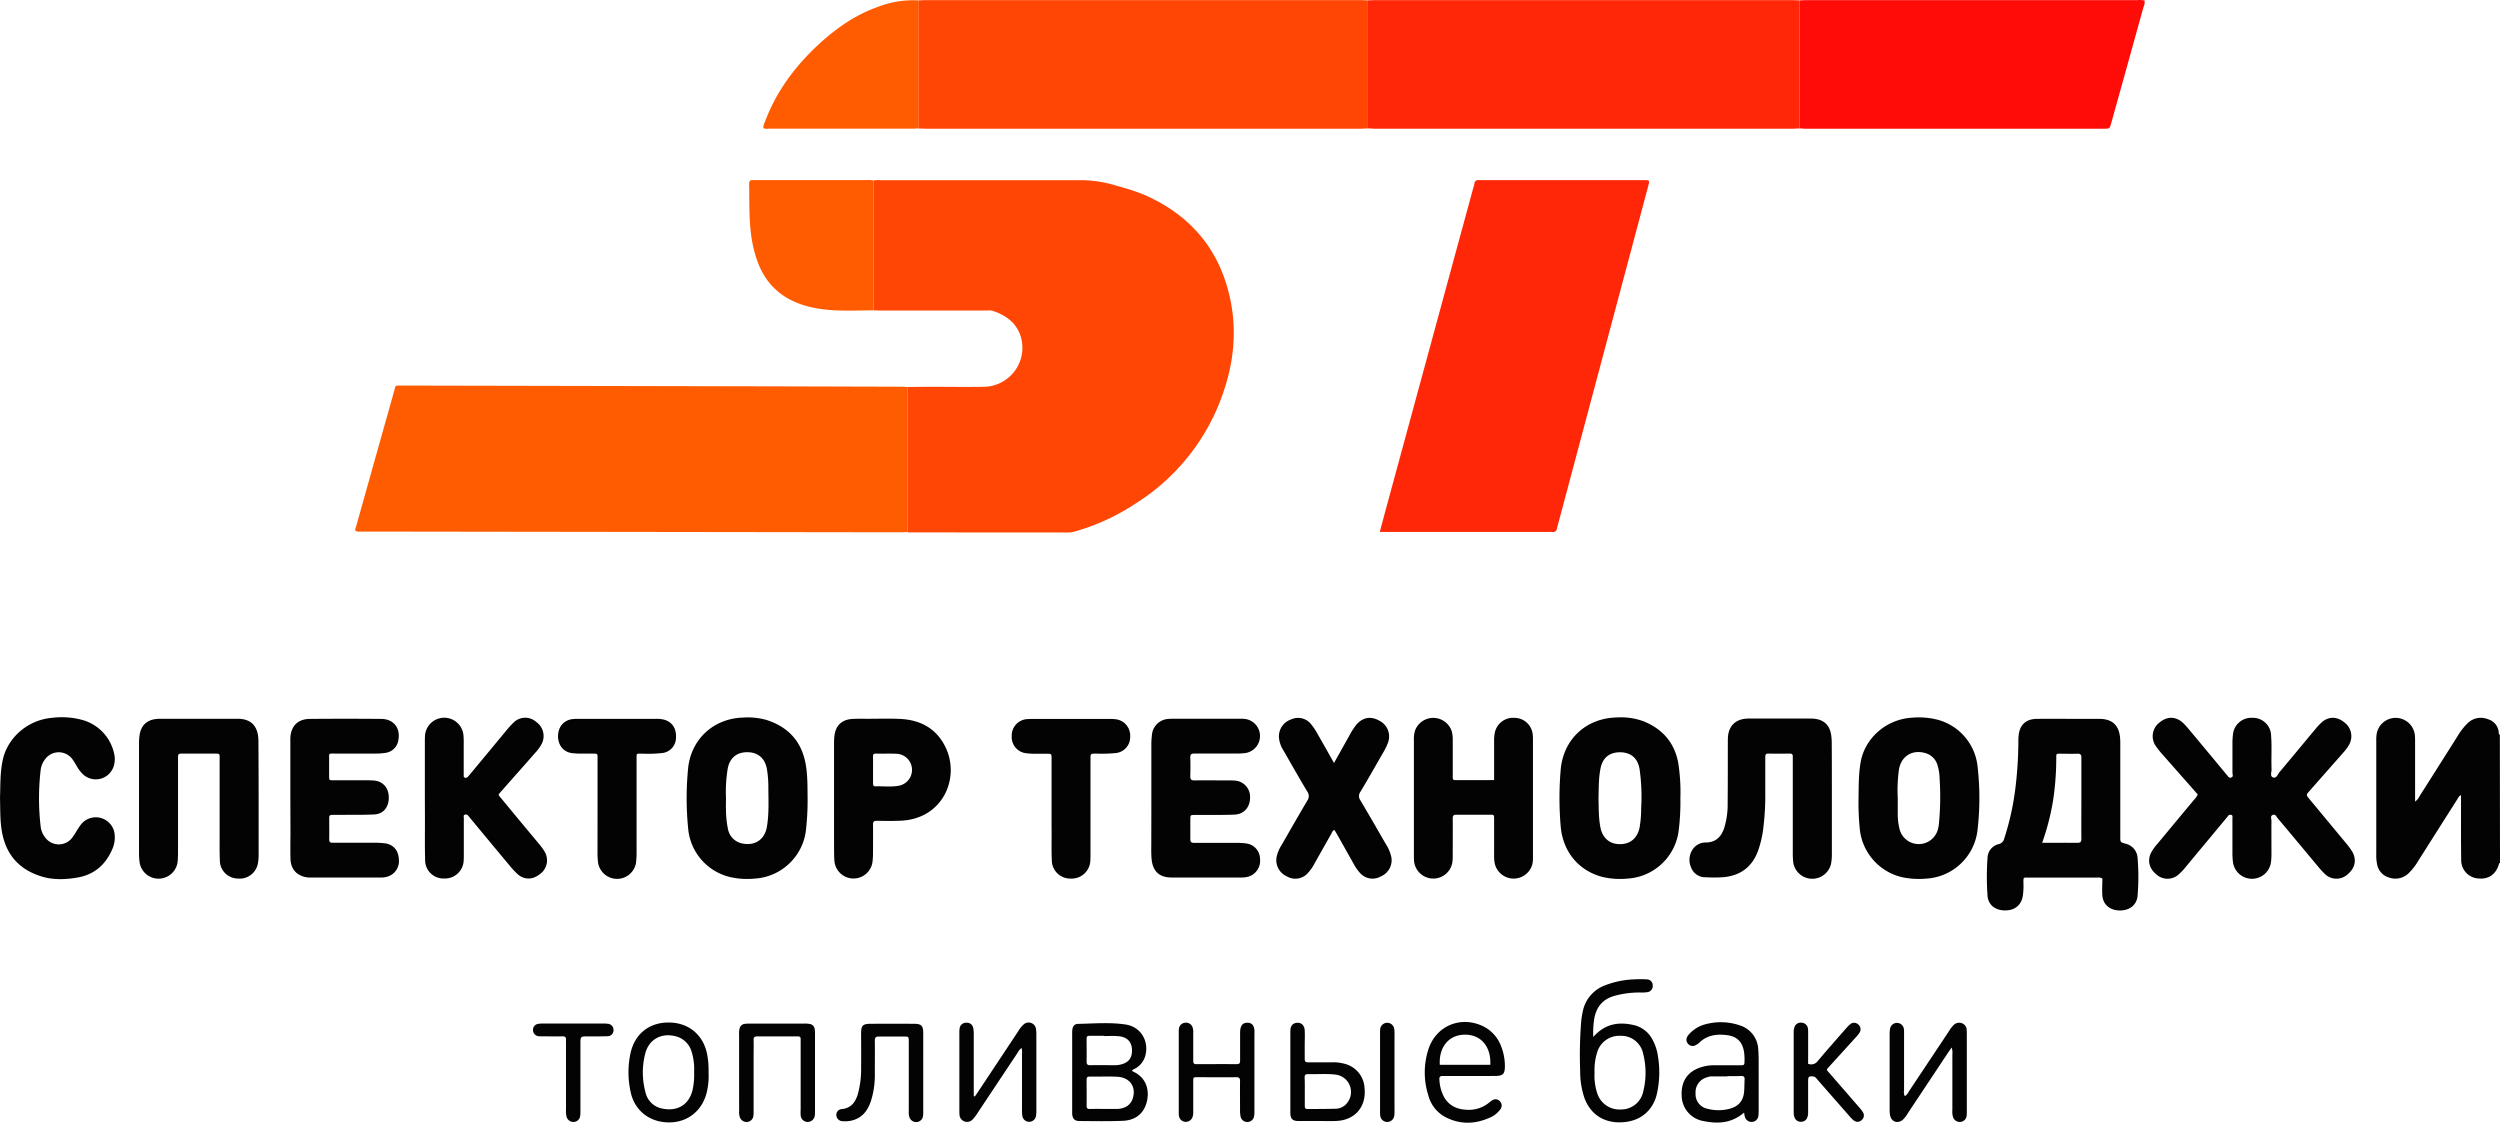 <?xml version="1.0" encoding="UTF-8"?> <svg xmlns="http://www.w3.org/2000/svg" id="Слой_1" data-name="Слой 1" viewBox="0 0 989.62 444.37"> <defs> <style>.cls-1{fill:#030303;}.cls-2{fill:#ff4604;}.cls-3{fill:#ff5c02;}.cls-4{fill:#ff2707;}.cls-5{fill:#ff0c08;}</style> </defs> <title>Лого_(рус)</title> <path class="cls-1" d="M1095.24,489.86c-.13.07-.34.11-.36.21-1.06,4.08-4,6.3-8,5.93a7.23,7.23,0,0,1-7-7.43c-.12-7.58-.06-15.17-.07-22.76V463c-.92.39-1.13,1.11-1.48,1.65q-7.71,12.14-15.39,24.27a24.09,24.09,0,0,1-3.79,4.92,7.48,7.48,0,0,1-7.75,1.81,6.62,6.62,0,0,1-4.73-4.94,15.64,15.64,0,0,1-.41-3.8q0-22.75,0-45.52a15.12,15.12,0,0,1,.2-2.86,7.64,7.64,0,0,1,15.1.92c.08,1,.07,1.92.07,2.88v23.23a5.63,5.63,0,0,0,1.79-2.2q7.52-11.82,15-23.66a25.06,25.06,0,0,1,3.94-5.11,7.47,7.47,0,0,1,8.22-1.6,5.84,5.84,0,0,1,4.15,5.08c0,.37-.06.82.45,1Z" transform="translate(-105.62 -148.25)"></path> <path class="cls-2" d="M464.8,301.44c2.72,0,5.43-.07,8.15-.08,7.43,0,14.87.12,22.3,0a15.47,15.47,0,0,0,14.61-19.29c-1.6-5.88-5.95-9.06-11.49-10.83a7.32,7.32,0,0,0-2.15-.07H454c-.88,0-1.75-.05-2.63-.07q0-25.69,0-51.37a8,8,0,0,1,2.62-.16q40,0,80.09,0A50.08,50.08,0,0,1,548.37,222a88.36,88.36,0,0,1,9.73,3.16c18.61,8,30.42,21.79,34.56,41.74,2.6,12.49,1.32,24.81-2.84,36.8a83.5,83.5,0,0,1-34.7,43.89,86,86,0,0,1-24,11.05,9.91,9.91,0,0,1-2.58.4L465.51,359a5.94,5.94,0,0,1-.71-.08Z" transform="translate(-105.62 -148.25)"></path> <path class="cls-3" d="M464.8,301.44v57.43c-.8,0-1.59.09-2.39.09l-213.16-.29a8.19,8.19,0,0,1-2.87-.18c-.33-.74.1-1.4.28-2.05q7.41-26.51,14.88-53c.79-2.8.06-2.57,3.29-2.56l150.1.31,47.24.14C463.05,301.34,463.92,301.4,464.8,301.44Z" transform="translate(-105.62 -148.25)"></path> <path class="cls-4" d="M651.81,358.79c1.11-4.16,2.13-8,3.18-11.83q16.95-62.35,33.92-124.69a7.1,7.1,0,0,0,.33-1.15c.1-1.39.94-1.7,2.14-1.57.24,0,.48,0,.72,0h64c2.57,0,2.58,0,1.94,2.43Q740.18,289,722.29,356.08c-.12.47-.29.92-.37,1.39a1.45,1.45,0,0,1-1.86,1.34,9.59,9.59,0,0,0-1.2,0H651.81Z" transform="translate(-105.62 -148.25)"></path> <path class="cls-2" d="M469.11,148.41c.88,0,1.75-.11,2.63-.11l172.75,0c.87,0,1.75.08,2.62.12q0,25.33,0,50.67c-1,0-1.91.11-2.86.11l-172.51,0c-.88,0-1.75-.06-2.63-.09Q469.12,173.74,469.11,148.41Z" transform="translate(-105.62 -148.25)"></path> <path class="cls-4" d="M647.12,199.07q0-25.33,0-50.67c.88,0,1.75-.1,2.63-.1l165.32,0c1,0,1.9.08,2.86.12v50.67c-.88,0-1.75.11-2.63.11l-165.55,0C648.87,199.16,648,199.1,647.12,199.07Z" transform="translate(-105.62 -148.25)"></path> <path class="cls-5" d="M817.93,199.07V148.4c.87,0,1.75-.1,2.63-.1l131.17,0a9.76,9.76,0,0,1,2.81.14,4.52,4.52,0,0,1-.43,2.63q-6.35,22.95-12.76,45.88c-.62,2.24-.63,2.25-2.8,2.25l-118.7,0C819.2,199.16,818.56,199.1,817.93,199.07Z" transform="translate(-105.62 -148.25)"></path> <path class="cls-1" d="M975.59,462.73c-4.63-5.26-9.29-10.52-13.93-15.8a32.57,32.57,0,0,1-2.55-3.18,6.81,6.81,0,0,1,1.47-9.59c3.08-2.51,6.59-2.35,9.47.52,1.12,1.12,2.13,2.37,3.15,3.6q6.45,7.73,12.88,15.48c.3.37.59.76.92,1.1.53.54.89,1.55,1.86,1.17s.46-1.26.47-1.92c0-3.91,0-7.83,0-11.74a28.52,28.52,0,0,1,.2-3.34,7.29,7.29,0,0,1,7.73-6.63,7.18,7.18,0,0,1,7.37,7c.35,4.47,0,9,.19,13.42,0,1.1-.72,2.77.63,3.19s1.82-1.3,2.56-2.17c4.73-5.63,9.4-11.3,14.12-16.94a23.89,23.89,0,0,1,2.62-2.79c2.65-2.3,5.93-2.27,8.75,0a6.81,6.81,0,0,1,2.21,8.55,16.32,16.32,0,0,1-2.65,3.68q-6.58,7.47-13.16,14.93c-1.46,1.65-1.46,1.65,0,3.41q7.2,8.67,14.39,17.34a26.48,26.48,0,0,1,2.41,3.27c1.9,3.18,1.22,6.56-1.71,9a6.53,6.53,0,0,1-9.11-.12,28.85,28.85,0,0,1-2.59-2.82c-5.33-6.38-10.63-12.77-16-19.14-.53-.63-.91-1.8-2-1.37s-.51,1.53-.52,2.32c-.05,4.15,0,8.31,0,12.46,0,1.2,0,2.4-.15,3.59a7.59,7.59,0,0,1-15.08.34,30.36,30.36,0,0,1-.22-3.82c0-4.55,0-9.11,0-13.66,0-.44.19-1-.4-1.24a1.17,1.17,0,0,0-1.43.55c-.29.38-.6.74-.91,1.11l-15.8,19a20.86,20.86,0,0,1-3,3.12,6.54,6.54,0,0,1-8.58-.24c-2.74-2.21-3.58-5.36-2.19-8.34a17.35,17.35,0,0,1,2.59-3.72q7.2-8.67,14.4-17.33A7.16,7.16,0,0,0,975.59,462.73Z" transform="translate(-105.62 -148.25)"></path> <path class="cls-1" d="M937.84,496.05a2.74,2.74,0,0,0-1.92-.41H908.59c-2,0-2-.24-2,1.89a28.21,28.21,0,0,1-.3,5.73c-.73,3.47-3.33,5.45-7.14,5.38s-6.51-2.26-6.77-5.79a106.9,106.9,0,0,1,0-15.08,5.75,5.75,0,0,1,4.43-5.38,2.88,2.88,0,0,0,2.17-2.16,106.18,106.18,0,0,0,4.35-19.35,158.43,158.43,0,0,0,1.26-19.59c0-.56,0-1.12.08-1.68.35-4.31,2.8-6.73,7.12-6.79,5.92-.09,11.83,0,17.75,0,2.47,0,5,0,7.43,0,4.8.12,7.34,2.47,7.86,7.25a29.48,29.48,0,0,1,.1,3.12q0,18.21,0,36.42c0,2,0,2,2,2.6a6.14,6.14,0,0,1,4.84,5.58,89.34,89.34,0,0,1,0,15.08c-.32,3.61-3.13,5.8-7,5.79s-6.63-2.27-6.94-5.87C937.68,500.49,937.84,498.16,937.84,496.05ZM914,481.88c4.85,0,9.39-.05,13.92,0,1.27,0,1.62-.4,1.61-1.64-.06-5.34,0-10.69,0-16s0-10.7,0-16c0-1.26-.35-1.7-1.63-1.64-2.15.1-4.31,0-6.47,0-1.94,0-1.83-.07-1.84,1.79a114.29,114.29,0,0,1-1.18,16.22A96,96,0,0,1,914,481.88Z" transform="translate(-105.62 -148.25)"></path> <path class="cls-3" d="M451.38,219.72q0,25.68,0,51.37c-7.66.05-15.34.55-22.95-.87-11-2.07-19.1-7.74-23-18.59a47.44,47.44,0,0,1-2-7.39c-1.45-7.66-1.1-15.43-1.27-23.17,0-1.1.38-1.65,1.54-1.53.39,0,.8,0,1.2,0H449A6.53,6.53,0,0,1,451.38,219.72Z" transform="translate(-105.62 -148.25)"></path> <path class="cls-3" d="M469.11,148.41q0,25.34,0,50.66c-.63,0-1.27.11-1.9.11h-57.3a4.09,4.09,0,0,1-2.1-.2,4.55,4.55,0,0,1,.62-2.51c4.49-12.09,12-22.12,21.4-30.78,6.82-6.26,14.3-11.5,23.1-14.64A38.49,38.49,0,0,1,469.11,148.41Z" transform="translate(-105.62 -148.25)"></path> <path class="cls-1" d="M830.76,464.44q0,10.79,0,21.58a21.29,21.29,0,0,1-.3,4.06,7.62,7.62,0,0,1-15-.54,38.63,38.63,0,0,1-.17-4.31q0-17.85,0-35.71c0-.56,0-1.12,0-1.68.05-.88-.24-1.3-1.22-1.29-2.79.05-5.59.07-8.39,0-1.13,0-1.29.48-1.28,1.43,0,4.47,0,8.95,0,13.42a107.59,107.59,0,0,1-.89,15.54,42.3,42.3,0,0,1-1.74,7.44c-2.3,6.92-7.12,10.6-14.33,11.13a57.78,57.78,0,0,1-6.71,0,5.92,5.92,0,0,1-5.74-4,7.33,7.33,0,0,1,1.15-7.66,6.19,6.19,0,0,1,4.91-2.1c3.87-.11,5.95-2.33,7.09-5.72a31.86,31.86,0,0,0,1.37-9.93c.08-7.83.05-15.66.07-23.49,0-1,0-1.93.07-2.88.39-4.16,3-6.68,7.14-7,.88-.06,1.76-.05,2.64-.05H821c.88,0,1.77,0,2.64.06,3.93.35,6.27,2.54,6.85,6.45a23.23,23.23,0,0,1,.22,3.34C830.77,449.9,830.76,457.17,830.76,464.44Z" transform="translate(-105.62 -148.25)"></path> <path class="cls-1" d="M208,464.53c0,7.26,0,14.53,0,21.8a20.68,20.68,0,0,1-.23,3.34,7.33,7.33,0,0,1-8,6.35,7.19,7.19,0,0,1-7.12-7.26c-.14-3.35-.09-6.7-.09-10.06q0-15,0-29.95c0-2.2.21-2.19-2.24-2.19-4.07,0-8.15,0-12.23,0-1.93,0-2,0-2,1.95q0,18.21,0,36.42a43.15,43.15,0,0,1-.17,4.55,7.6,7.6,0,0,1-15,.4,26.91,26.91,0,0,1-.27-3.81q0-21.81,0-43.62a23.06,23.06,0,0,1,.21-3.1c.53-3.9,2.87-6.14,6.77-6.51.8-.08,1.6-.06,2.4-.06h28.53c.56,0,1.12,0,1.68,0,4.42.2,6.94,2.45,7.55,6.8a19.63,19.63,0,0,1,.13,2.87Q208,453.51,208,464.53Z" transform="translate(-105.62 -148.25)"></path> <path class="cls-1" d="M697.06,457.05c0-5.26,0-10.2,0-15.14a15.75,15.75,0,0,1,.32-3.81,7.39,7.39,0,0,1,7.81-5.69,7.3,7.3,0,0,1,7.15,6.49,17.1,17.1,0,0,1,.1,2.15q0,23.13,0,46.25a14.38,14.38,0,0,1-.19,2.86,7.67,7.67,0,0,1-14.85.25,13.75,13.75,0,0,1-.34-3.56q0-7.19,0-14.38c0-1.68,0-1.71-1.7-1.72-4.39,0-8.79,0-13.18,0-1.17,0-1.51.36-1.5,1.51.05,4.87,0,9.74,0,14.61a16.83,16.83,0,0,1-.21,3.1,7.65,7.65,0,0,1-15.11-1c-.05-.64-.05-1.28-.05-1.92V441.3a11.66,11.66,0,0,1,.5-4,7.7,7.7,0,0,1,14.46.36,12.16,12.16,0,0,1,.42,3.55c0,4.71,0,9.42,0,14.14,0,1.67,0,1.71,1.71,1.71C687.2,457.06,692,457.05,697.06,457.05Z" transform="translate(-105.62 -148.25)"></path> <path class="cls-1" d="M425.31,464.39a104.19,104.19,0,0,1-.75,13.21,21.77,21.77,0,0,1-20.3,18.45,30.24,30.24,0,0,1-9.76-.65A21.67,21.67,0,0,1,378,475.92a120.78,120.78,0,0,1,0-23.44c1.13-11.59,10.05-19.82,21.74-20.18a27.49,27.49,0,0,1,9.25.93c8.49,2.7,13.81,8.32,15.49,17.14C425.34,454.94,425.26,459.59,425.31,464.39ZM393,464c0,1.59-.07,3.2,0,4.79a39,39,0,0,0,.83,7.85,7.14,7.14,0,0,0,5.92,5.55c4.82.9,8.57-1.69,9.42-6.52s.67-10,.6-15.06a44.11,44.11,0,0,0-.6-8.11c-.82-4.14-3.52-6.45-7.66-6.49s-6.92,2.13-7.79,6.3A56.42,56.42,0,0,0,393,464Z" transform="translate(-105.62 -148.25)"></path> <path class="cls-1" d="M770.8,464.25a89.84,89.84,0,0,1-.79,13.61,21.75,21.75,0,0,1-20.28,18.19,30.26,30.26,0,0,1-9.76-.66c-9.42-2.42-15.7-10-16.55-20a130.94,130.94,0,0,1,0-22.49c1.06-12,10-20.32,22.07-20.64a26.13,26.13,0,0,1,10.6,1.46c7.51,3,12.31,8.37,13.84,16.41A74.59,74.59,0,0,1,770.8,464.25Zm-32.42-.12c.12,3.93,0,7.85.78,11.71.84,4.24,3.78,6.65,7.87,6.57s6.75-2.46,7.62-6.59a43.4,43.4,0,0,0,.62-7.63,76.21,76.21,0,0,0-.64-15.54c-.74-4.34-3.51-6.62-7.76-6.61s-6.86,2.23-7.69,6.41C738.4,456.31,738.51,460.24,738.38,464.13Z" transform="translate(-105.62 -148.25)"></path> <path class="cls-1" d="M841.32,464c.08-4.86,0-9.71.93-14.55C844,440.62,852,433,862.47,432.35A30.51,30.51,0,0,1,872,433a21.46,21.46,0,0,1,16.42,18.49,110,110,0,0,1,0,25.33,21.7,21.7,0,0,1-20.33,19.23,32.11,32.11,0,0,1-9.53-.56,21.83,21.83,0,0,1-16.66-18.31A103.17,103.17,0,0,1,841.32,464Zm15.52.19c0,2.24,0,4.47,0,6.71a25.12,25.12,0,0,0,.69,5.46,7.84,7.84,0,0,0,15.24.05,14.67,14.67,0,0,0,.35-1.87,111,111,0,0,0,.3-17.95,20.15,20.15,0,0,0-.83-5.44,7,7,0,0,0-5.14-4.88c-5.11-1.32-9.31,1.47-10.15,6.68A61.24,61.24,0,0,0,856.84,464.22Z" transform="translate(-105.62 -148.25)"></path> <path class="cls-1" d="M561.38,464c0-7,0-14.07,0-21.1a28.44,28.44,0,0,1,.22-3.58,6.91,6.91,0,0,1,6.55-6.48,17.26,17.26,0,0,1,2.16-.08q12.95,0,25.91,0a19.31,19.31,0,0,1,2.15.07,6.82,6.82,0,0,1,.2,13.52,31.43,31.43,0,0,1-4.55.18c-5.19,0-10.39,0-15.59,0-1.24,0-1.68.34-1.64,1.61.09,2.48.08,5,0,7.43,0,1.3.47,1.62,1.69,1.6,4.23-.06,8.47,0,12.71,0,1,0,1.92,0,2.88.06a6.43,6.43,0,0,1,6.39,6.69c0,3.85-2.37,6.65-6.23,6.8-4.63.18-9.27.1-13.91.13h-1.67c-1.8,0-1.82,0-1.84,1.89,0,2.55,0,5.11,0,7.67,0,1.17.39,1.49,1.52,1.48,5.6,0,11.19,0,16.79,0a27.42,27.42,0,0,1,4.06.27,6.2,6.2,0,0,1,5.21,6,6.56,6.56,0,0,1-4.27,7,9.14,9.14,0,0,1-3.07.45c-9.19,0-18.39,0-27.58,0-5,0-7.54-2.45-8-7.37-.19-2.22-.11-4.47-.11-6.71Q561.38,472.79,561.38,464Z" transform="translate(-105.62 -148.25)"></path> <path class="cls-1" d="M273.8,464.21q0-11,0-22.06c0-.88,0-1.76.05-2.64a7.64,7.64,0,0,1,15.24-.12c.16,1.9.08,3.83.09,5.75,0,3.28,0,6.55,0,9.83,0,.38-.11.84.33,1.06a1.05,1.05,0,0,0,1.3-.28c.38-.41.74-.84,1.09-1.27q7.05-8.49,14.1-17a33.65,33.65,0,0,1,2.9-3.18,6.49,6.49,0,0,1,8.93-.31,6.81,6.81,0,0,1,2.22,8.73,17,17,0,0,1-2.68,3.66c-4.38,5-8.79,9.94-13.17,14.93-1.51,1.73-1.54,1.32-.09,3.07q7.42,9,14.85,17.9a22.07,22.07,0,0,1,2.25,3.1,6.68,6.68,0,0,1-1.94,8.94c-2.93,2.29-6.24,2.28-8.93-.19a38.44,38.44,0,0,1-3.38-3.72q-7.53-9-15-18.06l-.92-1.11a1.2,1.2,0,0,0-1.47-.48c-.6.24-.35.82-.35,1.25q0,7.06,0,14.14c0,.88,0,1.76-.05,2.64a7.41,7.41,0,0,1-7.73,7.21,7.26,7.26,0,0,1-7.54-7.37c-.14-5.27-.06-10.55-.07-15.82Z" transform="translate(-105.62 -148.25)"></path> <path class="cls-1" d="M220.55,464.14V442.81c0-.79,0-1.59,0-2.39.22-4.77,2.94-7.55,7.76-7.59q14.15-.13,28.29,0c4.92.06,7.7,3.78,6.67,8.59a5.89,5.89,0,0,1-5,4.84,25.65,25.65,0,0,1-3.82.29c-5.35,0-10.71,0-16.06,0-2.92,0-2.46-.27-2.49,2.6q0,3.12,0,6.23c0,1.71,0,1.74,1.69,1.75,4.32,0,8.63,0,13,0a31.16,31.16,0,0,1,3.35.12c3.5.43,5.64,3.11,5.58,6.89s-2.22,6.31-5.69,6.5c-4.23.23-8.47.13-12.7.17-1.36,0-2.72,0-4.08,0-.81,0-1.12.33-1.11,1.13,0,2.88.05,5.76,0,8.63,0,1.17.54,1.29,1.46,1.28q8.15,0,16.3,0a32.58,32.58,0,0,1,4.31.23c3.3.44,5.29,2.74,5.49,6.22a6.42,6.42,0,0,1-4.63,7,8.24,8.24,0,0,1-2.36.32H228.43a8.62,8.62,0,0,1-3.93-.87c-2.75-1.37-3.83-3.77-3.9-6.65-.09-3.76,0-7.51,0-11.27Z" transform="translate(-105.62 -148.25)"></path> <path class="cls-1" d="M435.77,464.44q0-10.67,0-21.34c0-1.11,0-2.24.14-3.35.39-4.21,2.9-6.67,7.15-6.91,2-.12,4-.06,6-.06,4.32,0,8.65-.15,12.95.06,7.8.39,14.05,3.62,17.7,10.79,6.19,12.15-.58,28.55-17.16,29.47-3.27.18-6.56.11-9.83.06-1.18,0-1.53.38-1.52,1.51.05,3.76,0,7.52,0,11.27a28.61,28.61,0,0,1-.25,3.82,7.59,7.59,0,0,1-15-.39c-.13-1.35-.16-2.71-.16-4.07C435.76,478.35,435.77,471.4,435.77,464.44Zm15.44-11.52v5.27c0,.66,0,1.35.93,1.32,3.11-.09,6.24.35,9.32-.24a6.38,6.38,0,0,0-.75-12.63c-2.79-.15-5.59,0-8.38-.08-.81,0-1.15.25-1.13,1.1C451.24,449.41,451.21,451.17,451.21,452.92Z" transform="translate(-105.62 -148.25)"></path> <path class="cls-1" d="M633.68,450.28c2.2-3.92,4.18-7.44,6.16-11a27,27,0,0,1,2.56-4c2.57-3.12,5.91-3.71,9.39-1.65a6.94,6.94,0,0,1,3.16,8.86,23,23,0,0,1-1.91,3.85c-2.95,5.12-5.85,10.27-8.89,15.33a2.86,2.86,0,0,0,0,3.43c3.39,5.69,6.68,11.44,10,17.19a15.42,15.42,0,0,1,2.23,5.26,6.93,6.93,0,0,1-4.12,7.61,6.6,6.6,0,0,1-8.31-1.38,18,18,0,0,1-2.57-3.74c-2.13-3.75-4.22-7.52-6.34-11.27-.38-.68-.8-1.33-1.21-2-.8.32-.92,1-1.22,1.52-2.25,4-4.47,7.93-6.71,11.89a16.64,16.64,0,0,1-2.78,3.89,6.61,6.61,0,0,1-8.16,1.06,7,7,0,0,1-4.07-7.22,13.69,13.69,0,0,1,2-5.08c3.39-5.88,6.74-11.78,10.21-17.62a3.06,3.06,0,0,0,0-3.64c-3.21-5.33-6.28-10.76-9.37-16.16a11.42,11.42,0,0,1-1.84-5.13,7.07,7.07,0,0,1,4.81-7.24,6.55,6.55,0,0,1,8,2,23.55,23.55,0,0,1,2.62,4C629.39,442.61,631.41,446.23,633.68,450.28Z" transform="translate(-105.62 -148.25)"></path> <path class="cls-1" d="M105.62,464.1c.19-4.9,0-9.92,1.07-14.9,1.73-8.5,9.51-16,19.74-16.82a31.17,31.17,0,0,1,11.89.89,17.68,17.68,0,0,1,12.43,13.08,9.42,9.42,0,0,1-.06,5A7.44,7.44,0,0,1,138.74,455a13.6,13.6,0,0,1-2.67-3.37c-.58-.95-1.11-1.95-1.78-2.84a6.69,6.69,0,0,0-10.87.07,8.62,8.62,0,0,0-1.7,4.16,97.05,97.05,0,0,0,0,22.47,8.58,8.58,0,0,0,1.84,4.35,6.67,6.67,0,0,0,10.72-.09c1.14-1.53,2-3.27,3.15-4.8A7.49,7.49,0,0,1,151,478.47a11.43,11.43,0,0,1-.81,5.64c-2.61,6.26-7.1,10.34-13.9,11.51-4.76.82-9.58,1-14.25-.43-8.73-2.69-14-8.52-15.63-17.58C105.59,473.18,105.76,468.69,105.62,464.1Z" transform="translate(-105.62 -148.25)"></path> <path class="cls-1" d="M342.16,468.19q0-9.94,0-19.9c0-1.68,0-1.7-1.69-1.72-1.84,0-3.68,0-5.52,0-.8,0-1.59-.09-2.39-.15-6.13-.4-7.27-7.24-4.88-10.83a6.29,6.29,0,0,1,4.61-2.68,16,16,0,0,1,2.4-.1q15.22,0,30.46,0a12.06,12.06,0,0,1,3.33.31c3.22.92,4.93,3.45,4.73,7.12a6.11,6.11,0,0,1-5.37,6.09,54,54,0,0,1-8.14.25c-2.24,0-2.09-.18-2.09,2.06q0,18.35,0,36.68a34.5,34.5,0,0,1-.24,4.55,7.61,7.61,0,0,1-15-.09,32.4,32.4,0,0,1-.23-4.06C342.15,479.86,342.16,474,342.16,468.19Z" transform="translate(-105.62 -148.25)"></path> <path class="cls-1" d="M521.88,468.25V448.61c0-2,0-2-2.11-2-1.76,0-3.52,0-5.27,0a21.17,21.17,0,0,1-2.39-.17,6.43,6.43,0,0,1-6-6.84,6.5,6.5,0,0,1,6.42-6.7c1.83-.11,3.67-.06,5.51-.06h26.13a21.51,21.51,0,0,1,3.11.12A6.52,6.52,0,0,1,553,439.8a6.34,6.34,0,0,1-5.74,6.55,59.48,59.48,0,0,1-7.9.21c-2.05.05-2.07,0-2.07,2.08v36.89c0,1.12,0,2.24-.06,3.36a7.39,7.39,0,0,1-7.77,7.14,7.28,7.28,0,0,1-7.48-7.18c-.17-3.74-.07-7.5-.08-11.26C521.87,474.48,521.88,471.36,521.88,468.25Z" transform="translate(-105.62 -148.25)"></path> <path class="cls-1" d="M736.32,558.73c4.63-5.25,10-6.08,16-4.71a11.15,11.15,0,0,1,7.6,6.07,19,19,0,0,1,2,6.35,38.44,38.44,0,0,1-.58,15.44c-1.51,5.55-5.88,10.27-13.76,10.63-7.07.33-12.36-3.16-14.74-9.56a32.49,32.49,0,0,1-1.71-10.59,169.38,169.38,0,0,1,.39-19.64,34.14,34.14,0,0,1,.67-4.25,13.87,13.87,0,0,1,8.67-10.13,35.08,35.08,0,0,1,11.67-2.41,40.2,40.2,0,0,1,5,0,2.32,2.32,0,0,1,2.31,2.29,2.45,2.45,0,0,1-2.08,2.77,14.36,14.36,0,0,1-2.63.14,37.57,37.57,0,0,0-10.64,1.39c-4.46,1.32-6.9,4.33-7.76,8.8A35.69,35.69,0,0,0,736.32,558.73Zm.5,14.12a22.29,22.29,0,0,0,1.07,8.2,9.24,9.24,0,0,0,9.39,6.38,8.9,8.9,0,0,0,8.8-7.06,30.5,30.5,0,0,0,0-14.92,8.83,8.83,0,0,0-8.93-7.17,9.12,9.12,0,0,0-9.35,6.72A23.25,23.25,0,0,0,736.82,572.85Z" transform="translate(-105.62 -148.25)"></path> <path class="cls-1" d="M553.68,572.1c.27.16.51.34.78.47,6,2.9,6.33,9.22,4.58,13.49-1.61,3.91-4.92,5.69-8.89,5.86-5.74.24-11.5.12-17.25.08-1.89,0-2.72-.94-2.86-2.82,0-.48,0-1,0-1.44V557.8a15.34,15.34,0,0,1,.05-1.92c.18-1.43.86-2.3,2.27-2.33,6.31-.13,12.66-.69,18.9.26,6,.91,9.31,6.68,7.71,12.4a8.23,8.23,0,0,1-3.46,4.71C554.91,571.32,554.16,571.48,553.68,572.1Zm-11.24,15.11h5.74c3.07-.22,5.17-1.76,5.91-4.36,1.29-4.46-1.26-8.08-6.13-8.36-3.66-.2-7.33,0-11-.08-1,0-1.21.42-1.21,1.3,0,3.42.06,6.85,0,10.27,0,1.14.52,1.29,1.45,1.26C538.94,587.18,540.69,587.21,542.44,587.21Zm.28-28.84v-.1c-1.92,0-3.84,0-5.75,0-1,0-1.23.35-1.22,1.26,0,3,.06,5.91,0,8.87,0,1.13.31,1.54,1.49,1.51,3.36-.07,6.72,0,10.07,0a9.19,9.19,0,0,0,1.66-.21c3.41-.7,4.92-2.66,4.74-6.1-.17-3-2-4.89-5.23-5.15C546.57,558.24,544.64,558.37,542.72,558.37Z" transform="translate(-105.62 -148.25)"></path> <path class="cls-1" d="M510,563.09a5.12,5.12,0,0,0-1.56,1.89q-7.9,11.87-15.78,23.73a17.55,17.55,0,0,1-2,2.65,3,3,0,0,1-5.23-1.94c-.05-.64-.05-1.28-.05-1.91q0-15,0-30a12.81,12.81,0,0,1,.1-2.15,2.56,2.56,0,0,1,2.65-2.26,2.51,2.51,0,0,1,2.75,2.14,12.7,12.7,0,0,1,.2,2.62q0,11,0,22v2.28l.44.14c.38-.56.78-1.1,1.15-1.67l16-24.13a11.45,11.45,0,0,1,2.07-2.62,2.94,2.94,0,0,1,5,1.85,14.73,14.73,0,0,1,.12,2.39q0,14.75,0,29.48a13.53,13.53,0,0,1-.14,2.38,2.73,2.73,0,0,1-5.42-.09,16.44,16.44,0,0,1-.12-2.63q0-10.89,0-21.8A6.51,6.51,0,0,0,510,563.09Z" transform="translate(-105.62 -148.25)"></path> <path class="cls-1" d="M878.17,562.91c-.67,1-1.17,1.65-1.64,2.37L860.9,588.82a12.22,12.22,0,0,1-2,2.64c-2.05,1.75-4.53.93-5.09-1.69a10.26,10.26,0,0,1-.18-2.14q0-15.11,0-30.2a9.5,9.5,0,0,1,.2-2.13,2.77,2.77,0,0,1,5.45.32,17.1,17.1,0,0,1,.06,2.15c0,7.35,0,14.7,0,22.05a4,4,0,0,0,.29,2.36,4.19,4.19,0,0,0,1.56-1.82q7.9-11.85,15.79-23.72a13.84,13.84,0,0,1,2-2.64,3.07,3.07,0,0,1,3.33-.67,2.8,2.8,0,0,1,1.82,2.6c0,.4.05.8.05,1.2q0,15.69,0,31.39a7.69,7.69,0,0,1-.11,1.66,2.72,2.72,0,0,1-2.53,2.19,2.83,2.83,0,0,1-2.79-1.85,7.37,7.37,0,0,1-.29-2.84c0-7.35,0-14.7,0-22A6.47,6.47,0,0,0,878.17,562.91Z" transform="translate(-105.62 -148.25)"></path> <path class="cls-1" d="M796,588.67c-5,4.3-10.44,4.5-16.12,3.34a10.34,10.34,0,0,1-8.57-9.87c-.32-5.66,2.17-9.53,7.27-11.3a17.19,17.19,0,0,1,5.65-.91q5,0,10.07,0c1.87,0,1.87,0,1.89-2a19.79,19.79,0,0,0-.21-3.34c-.64-3.86-2.68-6-6.53-6.55-4.09-.56-8-.12-11.16,2.94a5.62,5.62,0,0,1-1.58,1.06,2.32,2.32,0,0,1-2.84-.56,2.36,2.36,0,0,1-.32-2.89,6.51,6.51,0,0,1,1.36-1.65,13.23,13.23,0,0,1,5.57-3.17,23.32,23.32,0,0,1,13.69.32,10.41,10.41,0,0,1,7.45,9.59c.24,2.94.15,5.91.17,8.86,0,5,0,10.06,0,15.09a17.26,17.26,0,0,1-.09,2.16,2.71,2.71,0,0,1-2.42,2.56,2.78,2.78,0,0,1-3-2.17C796.18,589.83,796.15,589.44,796,588.67Zm-6.62-14.44v.11c-2.15,0-4.31,0-6.46,0a6.23,6.23,0,0,0-1.63.38,6.08,6.08,0,0,0-4.48,6.32,5.85,5.85,0,0,0,4.7,6.11,17.15,17.15,0,0,0,8.77,0c3.22-.84,5.26-2.82,5.69-6.28.22-1.76.13-3.51.25-5.26.08-1.26-.51-1.47-1.57-1.43C792.91,574.27,791.15,574.23,789.39,574.23Z" transform="translate(-105.62 -148.25)"></path> <path class="cls-1" d="M687.28,574.17c-3.52,0-7,0-10.55,0-1,0-1.4.3-1.33,1.36a16.3,16.3,0,0,0,1.69,6.68c1.91,3.62,5.12,5.15,9,5.33a12.59,12.59,0,0,0,8.75-2.63,12,12,0,0,1,1.34-1,2.31,2.31,0,0,1,3.23.33,2.41,2.41,0,0,1,0,3.28,9.73,9.73,0,0,1-3.71,3c-5.9,2.72-11.88,3-17.78,0a13.52,13.52,0,0,1-6.86-8.54,29.82,29.82,0,0,1,0-18.38c3-9.23,12.67-13.33,21.47-9.19a14.3,14.3,0,0,1,7.27,7.92,21.32,21.32,0,0,1,1.53,7.94c0,3.07-.72,3.87-3.75,3.89C694.15,574.19,690.72,574.17,687.28,574.17Zm8.28-4.42c.35-7.21-3.74-12-10.1-11.93s-10.31,4.93-9.9,11.93Z" transform="translate(-105.62 -148.25)"></path> <path class="cls-1" d="M602.18,572.82q0,7.54,0,15.09a11.81,11.81,0,0,1-.16,2.38,2.73,2.73,0,0,1-5.28.13,11.38,11.38,0,0,1-.25-2.61c0-3.84-.05-7.67,0-11.5,0-1.18-.25-1.67-1.57-1.65-5.12.08-10.23,0-15.34,0-1.59,0-1.61,0-1.62,1.76,0,3.91,0,7.83,0,11.74a6.07,6.07,0,0,1-.3,2.35,2.87,2.87,0,0,1-2.82,1.82,2.75,2.75,0,0,1-2.51-2.21,10.11,10.11,0,0,1-.1-1.91q0-15.57,0-31.14a9.3,9.3,0,0,1,.08-1.67,2.62,2.62,0,0,1,2.4-2.29,2.69,2.69,0,0,1,3,1.85,6.34,6.34,0,0,1,.25,2.37c0,3.59,0,7.18,0,10.77,0,1,.21,1.41,1.3,1.4,5.27,0,10.55-.07,15.82,0,1.26,0,1.45-.46,1.43-1.53,0-3.27,0-6.55,0-9.82,0-.72,0-1.44.06-2.15.21-2,1.15-2.91,2.82-2.91s2.63,1,2.79,2.91c.05.64,0,1.28,0,1.92Z" transform="translate(-105.62 -148.25)"></path> <path class="cls-1" d="M386.11,572.73a28.28,28.28,0,0,1-.63,7.53c-1.65,7.48-7.5,12.31-15,12.29-8,0-13.72-4.95-15.21-12a35.71,35.71,0,0,1,0-15.67c1.82-7.73,7.77-12.15,15.72-11.86,7.68.28,13.32,5.28,14.63,13A33.61,33.61,0,0,1,386.11,572.73Zm-5.73-.08a23.26,23.26,0,0,0-1-8.15,8.79,8.79,0,0,0-6.73-6.14c-5.48-1.24-10.18,1.46-11.6,6.88a30,30,0,0,0,.08,15.39,8.36,8.36,0,0,0,6.47,6.41c5.91,1.3,10.74-1.26,12.18-7.37A27.58,27.58,0,0,0,380.38,572.65Z" transform="translate(-105.62 -148.25)"></path> <path class="cls-1" d="M398.19,572.82q0-7.55,0-15.1a7.65,7.65,0,0,1,.2-2.38,2.34,2.34,0,0,1,2-1.79,15.31,15.31,0,0,1,1.91-.12c7.28,0,14.56,0,21.83,0a9.53,9.53,0,0,1,2.38.24,2.25,2.25,0,0,1,1.6,1.91,9.35,9.35,0,0,1,.13,1.91q0,15.35,0,30.69a9.26,9.26,0,0,1-.08,1.67,2.87,2.87,0,0,1-2.77,2.52,2.79,2.79,0,0,1-2.83-2.69,17.15,17.15,0,0,1,0-2.15V561.4c0-.56,0-1.12,0-1.68.07-1-.37-1.23-1.27-1.22-3.12,0-6.24,0-9.36,0-2.16,0-4.32,0-6.47,0-1.13,0-1.57.3-1.53,1.48.07,2.24,0,4.48,0,6.71q0,10.56,0,21.1a13.58,13.58,0,0,1-.11,2.39,2.72,2.72,0,0,1-2.53,2.2,2.82,2.82,0,0,1-2.79-1.84,6.73,6.73,0,0,1-.29-2.6C398.19,582.89,398.2,577.86,398.19,572.82Z" transform="translate(-105.62 -148.25)"></path> <path class="cls-1" d="M471.08,573q0,7.54,0,15.09a11,11,0,0,1-.11,2.15,2.74,2.74,0,0,1-2.54,2.18,2.84,2.84,0,0,1-2.79-1.84,6.58,6.58,0,0,1-.28-2.6q0-13.65,0-27.31c0-2.09,0-2.1-2-2.11-3.28,0-6.55,0-9.83,0-1.27,0-1.63.41-1.61,1.64.06,4.4,0,8.79,0,13.18a33.81,33.81,0,0,1-1.59,10.85c-1.3,3.83-3.59,6.73-7.81,7.64a11.32,11.32,0,0,1-3.33.2,2.48,2.48,0,0,1-2.5-2.4,2.24,2.24,0,0,1,2.18-2.39c3.56-.36,5.29-2.62,6.27-5.73a37.15,37.15,0,0,0,1.35-10.65c.06-4.55,0-9.1,0-13.65,0-3,.66-3.71,3.65-3.73q8.63-.06,17.25,0c3,0,3.68.76,3.69,3.7C471.09,562.41,471.08,567.68,471.08,573Z" transform="translate(-105.62 -148.25)"></path> <path class="cls-1" d="M821.35,569.34a3.21,3.21,0,0,0,3.91-1.19c3.6-4.28,7.31-8.46,11-12.67a14.15,14.15,0,0,1,1.66-1.71,2.37,2.37,0,0,1,3.27,0,2.44,2.44,0,0,1,.54,3.24,12,12,0,0,1-1.49,1.86c-3.38,3.73-6.77,7.44-10.15,11.18-1.68,1.86-1.65,1.41-.1,3.2,3.86,4.47,7.76,8.92,11.62,13.39a12.57,12.57,0,0,1,1.45,1.9,2.32,2.32,0,0,1-.41,3,2.36,2.36,0,0,1-3.26.21,11.74,11.74,0,0,1-1.68-1.7q-6.26-7.11-12.48-14.23c-.56-.65-1-1.42-2.05-1.48-1.51-.09-1.78.09-1.82,1.64,0,.56,0,1.12,0,1.68,0,3.68,0,7.35,0,11,0,2.38-1.08,3.67-2.87,3.64s-2.84-1.31-2.84-3.71q0-15.93,0-31.87a6.43,6.43,0,0,1,.23-1.64,2.59,2.59,0,0,1,2.87-2,2.63,2.63,0,0,1,2.55,2.4,12.16,12.16,0,0,1,.07,1.91c0,3.2,0,6.39,0,9.59Z" transform="translate(-105.62 -148.25)"></path> <path class="cls-1" d="M627.25,592c-2.56,0-5.11,0-7.67,0-2.3,0-3.17-.91-3.18-3.24q0-16.18,0-32.37c0-2,.9-3.07,2.47-3.25,1.82-.21,3.11.92,3.22,3s0,4,0,6c0,1.76,0,3.52,0,5.27,0,1.06.37,1.37,1.38,1.36,3.12,0,6.24,0,9.36,0a17,17,0,0,1,5.21.62,10.42,10.42,0,0,1,7.72,9.37c.86,7.66-3.86,13.07-11.56,13.24-2.32.06-4.64,0-7,0Zm-5.13-11.6c0,1.91,0,3.82,0,5.73,0,.83.28,1.12,1.1,1.11,3.67,0,7.34,0,11-.1a5.85,5.85,0,0,0,4.88-2.59,6.91,6.91,0,0,0-5-10.94c-3.57-.41-7.17-.06-10.76-.18-1.14,0-1.3.53-1.28,1.47C622.15,576.76,622.12,578.59,622.12,580.43Z" transform="translate(-105.62 -148.25)"></path> <path class="cls-1" d="M335.38,574.71c0,4.47,0,8.95,0,13.42a10.28,10.28,0,0,1-.15,2.15,2.69,2.69,0,0,1-2.59,2.1,2.79,2.79,0,0,1-2.72-2,9.48,9.48,0,0,1-.25-2.86V561.45a13.83,13.83,0,0,1,0-1.44c.1-1.1-.27-1.57-1.48-1.53-2.55.09-5.11,0-7.67,0a11,11,0,0,1-1.91-.08,2.43,2.43,0,0,1-2-2.36,2.37,2.37,0,0,1,1.86-2.46,8.7,8.7,0,0,1,1.91-.16H344.6a10.46,10.46,0,0,1,1.68.1,2.4,2.4,0,0,1,2.2,2.41,2.34,2.34,0,0,1-2.35,2.5c-2.56.11-5.12.06-7.68.07-3.07,0-3.07,0-3.07,3Z" transform="translate(-105.62 -148.25)"></path> <path class="cls-1" d="M651.91,572.76q0-7.65,0-15.32a10.89,10.89,0,0,1,.11-2.14,2.8,2.8,0,0,1,5.42-.16,8,8,0,0,1,.19,2.13q0,15.43,0,30.88a9.25,9.25,0,0,1-.11,1.9,2.85,2.85,0,0,1-2.91,2.33A2.8,2.8,0,0,1,652,590a12.81,12.81,0,0,1-.09-2.15Z" transform="translate(-105.62 -148.25)"></path> </svg> 